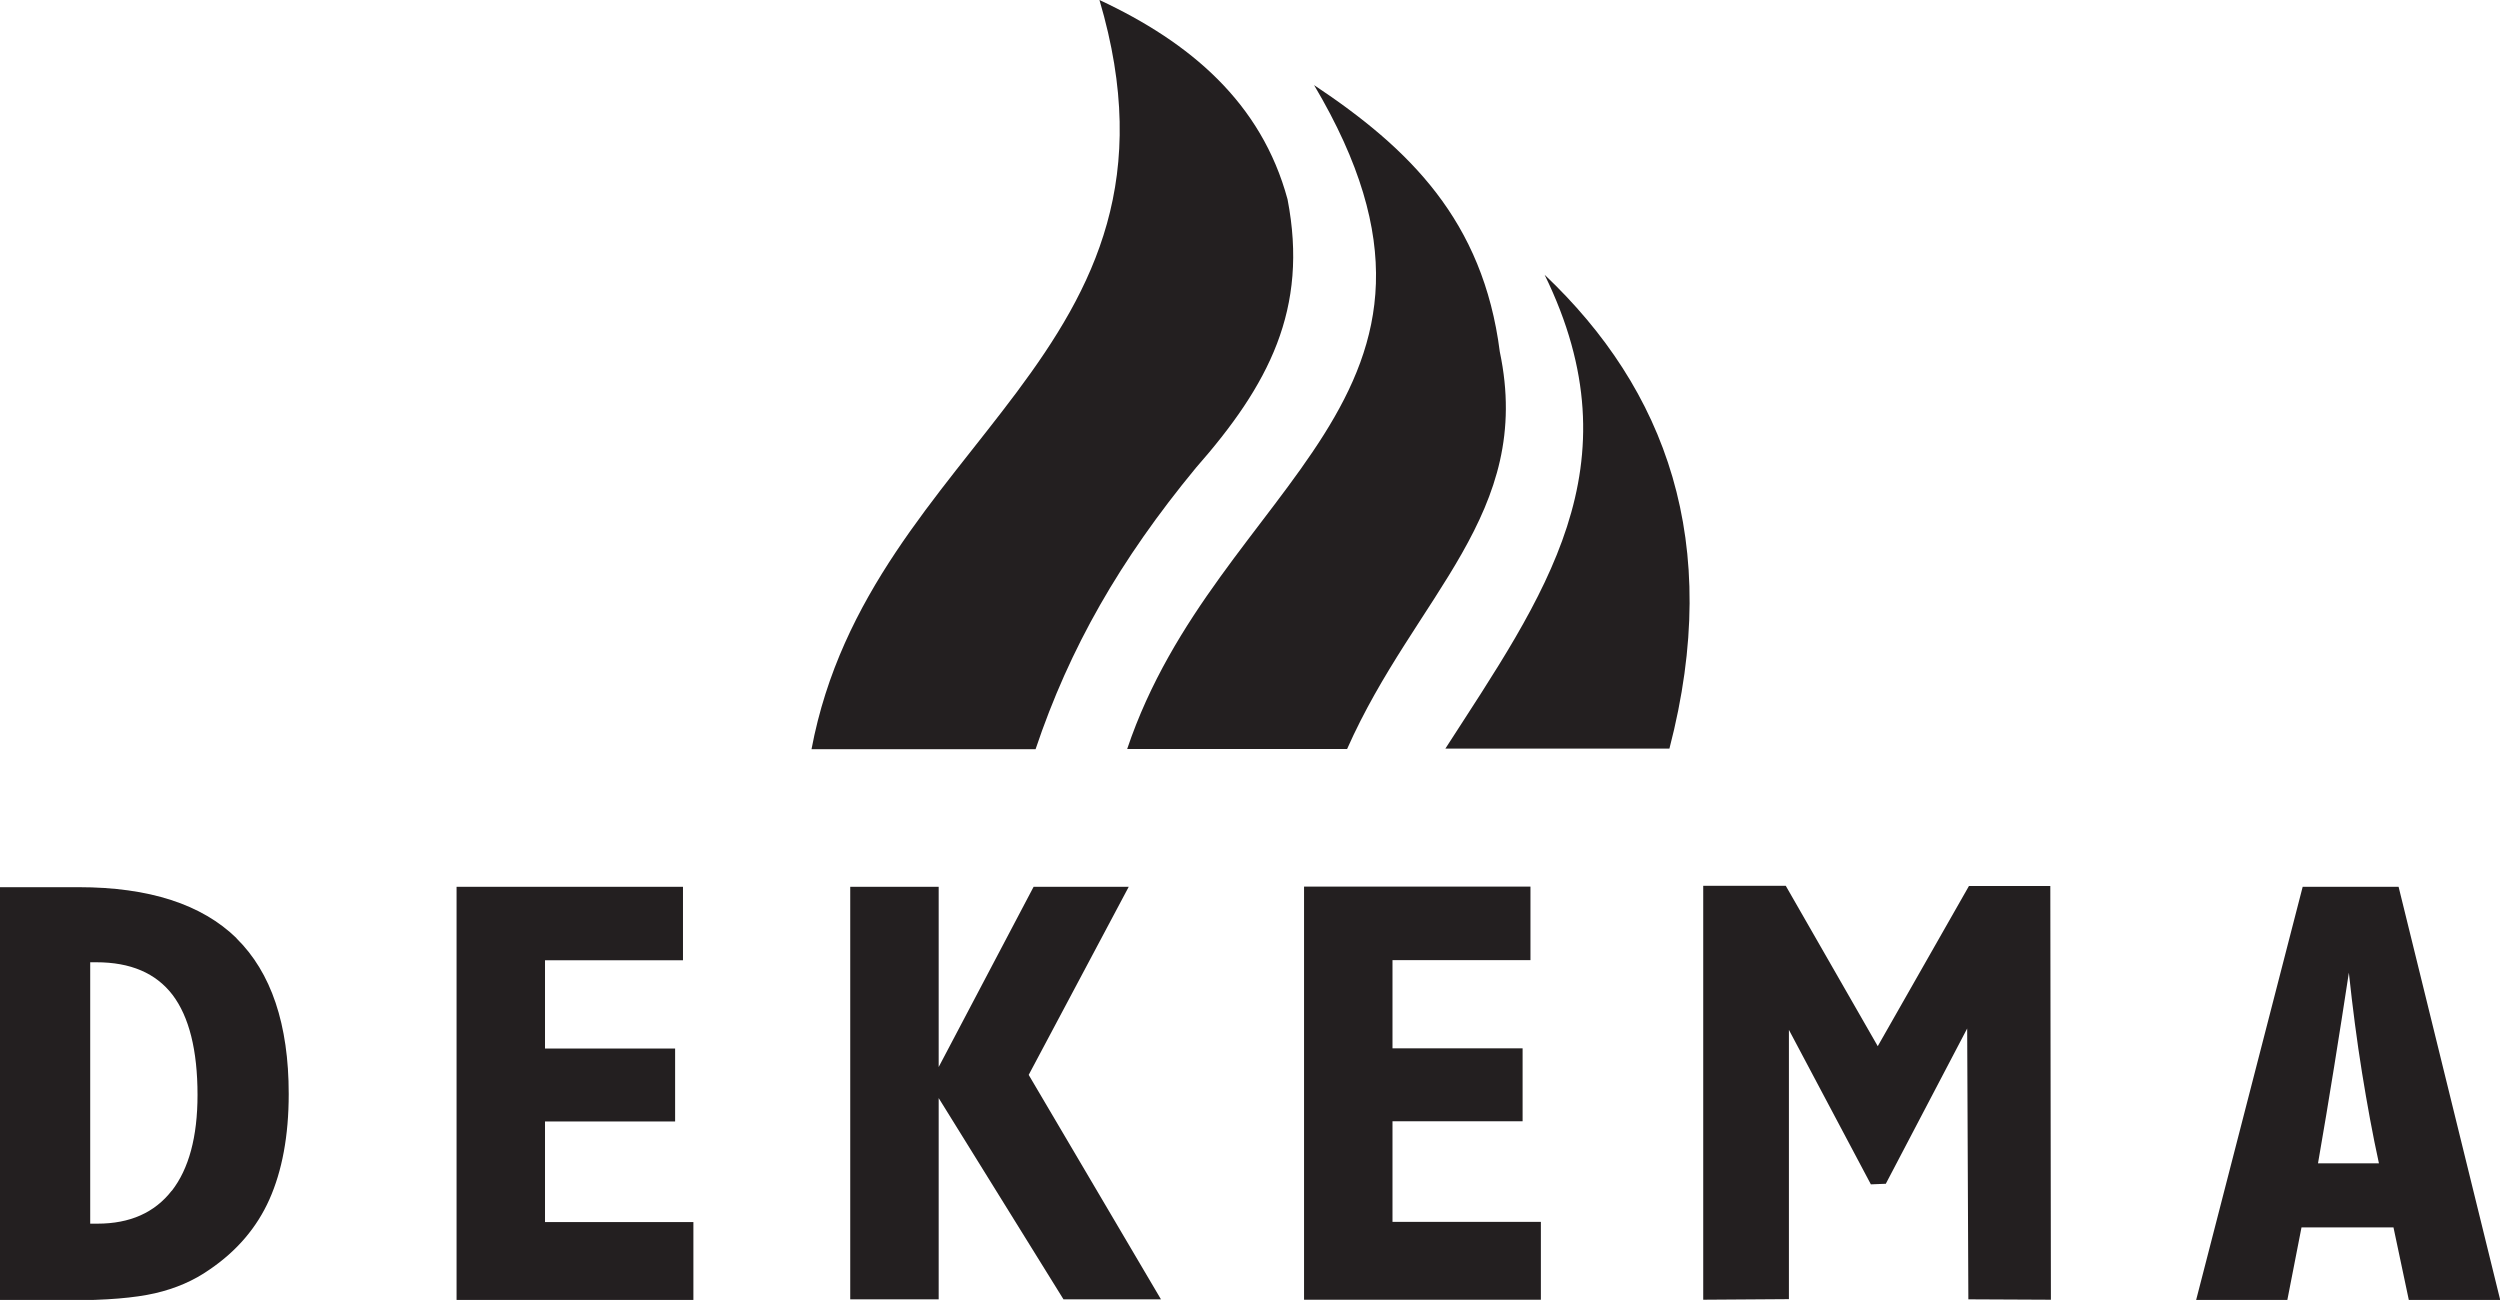 <?xml version="1.0" encoding="UTF-8"?>
<svg id="Layer_1" data-name="Layer 1" xmlns="http://www.w3.org/2000/svg" viewBox="0 0 127.2 66.14">
  <defs>
    <style>
      .cls-1 {
        fill: #231f20;
        stroke-width: 0px;
      }
    </style>
  </defs>
  <g>
    <path class="cls-1" d="m78.59,13.98c4.78,9.78-.06,16.36-5.05,24.11h11.4c2.74-10.53-.21-18.29-6.35-24.11"/>
    <path class="cls-1" d="m76.31,17.9c-.85-6.68-4.61-10.35-9.45-13.57,9.46,15.94-4.95,20.21-9.51,33.78h11.19c3.47-7.83,9.51-11.96,7.77-20.21"/>
    <path class="cls-1" d="m65.51,10.14c-1.33-4.91-4.94-7.98-9.57-10.14,5.35,18.07-11.7,22.45-14.65,38.12h11.4c1.73-5.15,4.29-9.63,8.16-14.32,3.7-4.21,5.74-8.07,4.66-13.66"/>
    <path class="cls-1" d="m8.74,60.58c-.87,1.12-2.13,1.68-3.78,1.68h-.37v-13.3h.31c1.74,0,3.03.55,3.88,1.66.84,1.11,1.27,2.81,1.27,5.09,0,2.13-.44,3.76-1.31,4.88m3.3-12.85c-1.77-1.73-4.45-2.6-8.04-2.6H0v21.02h3.5c1.89,0,3.35-.12,4.39-.36,1.04-.24,1.97-.64,2.78-1.21,1.38-.94,2.4-2.13,3.04-3.57s.98-3.22.98-5.36c0-3.54-.89-6.18-2.66-7.92"/>
  </g>
  <polygon class="cls-1" points="27.73 62.18 27.73 57.06 34.35 57.06 34.35 53.35 27.73 53.35 27.73 48.86 34.75 48.86 34.75 45.12 23.23 45.12 23.23 66.14 35.28 66.14 35.28 62.18 27.73 62.18"/>
  <polygon class="cls-1" points="66.35 45.11 77.87 45.11 77.87 48.85 70.85 48.85 70.85 53.34 77.47 53.34 77.47 57.05 70.85 57.05 70.85 62.17 78.4 62.17 78.4 66.13 66.35 66.13 66.35 45.11"/>
  <polygon class="cls-1" points="43.26 45.12 47.76 45.12 47.76 54.29 52.59 45.12 57.43 45.12 52.34 54.69 59.07 66.11 54.11 66.11 47.76 55.87 47.76 66.11 43.26 66.11 43.26 45.12"/>
  <path class="cls-1" d="m117.94,59.19c.29-1.66.56-3.3.82-4.91.26-1.62.51-3.21.75-4.79.19,1.78.41,3.48.67,5.09.26,1.61.54,3.15.86,4.61h-3.1Zm4.09-14.07h-4.87l-5.42,21.02h4.64l.72-3.69h4.68l.78,3.69h4.65l-5.17-21.02Z"/>
  <polygon class="cls-1" points="90.86 45.07 95.54 53.23 100.18 45.08 104.32 45.08 104.35 66.13 100.15 66.11 100.09 52.33 95.95 60.23 95.19 60.26 91.02 52.4 91.02 66.1 86.66 66.13 86.66 45.07 90.86 45.07"/>
</svg>